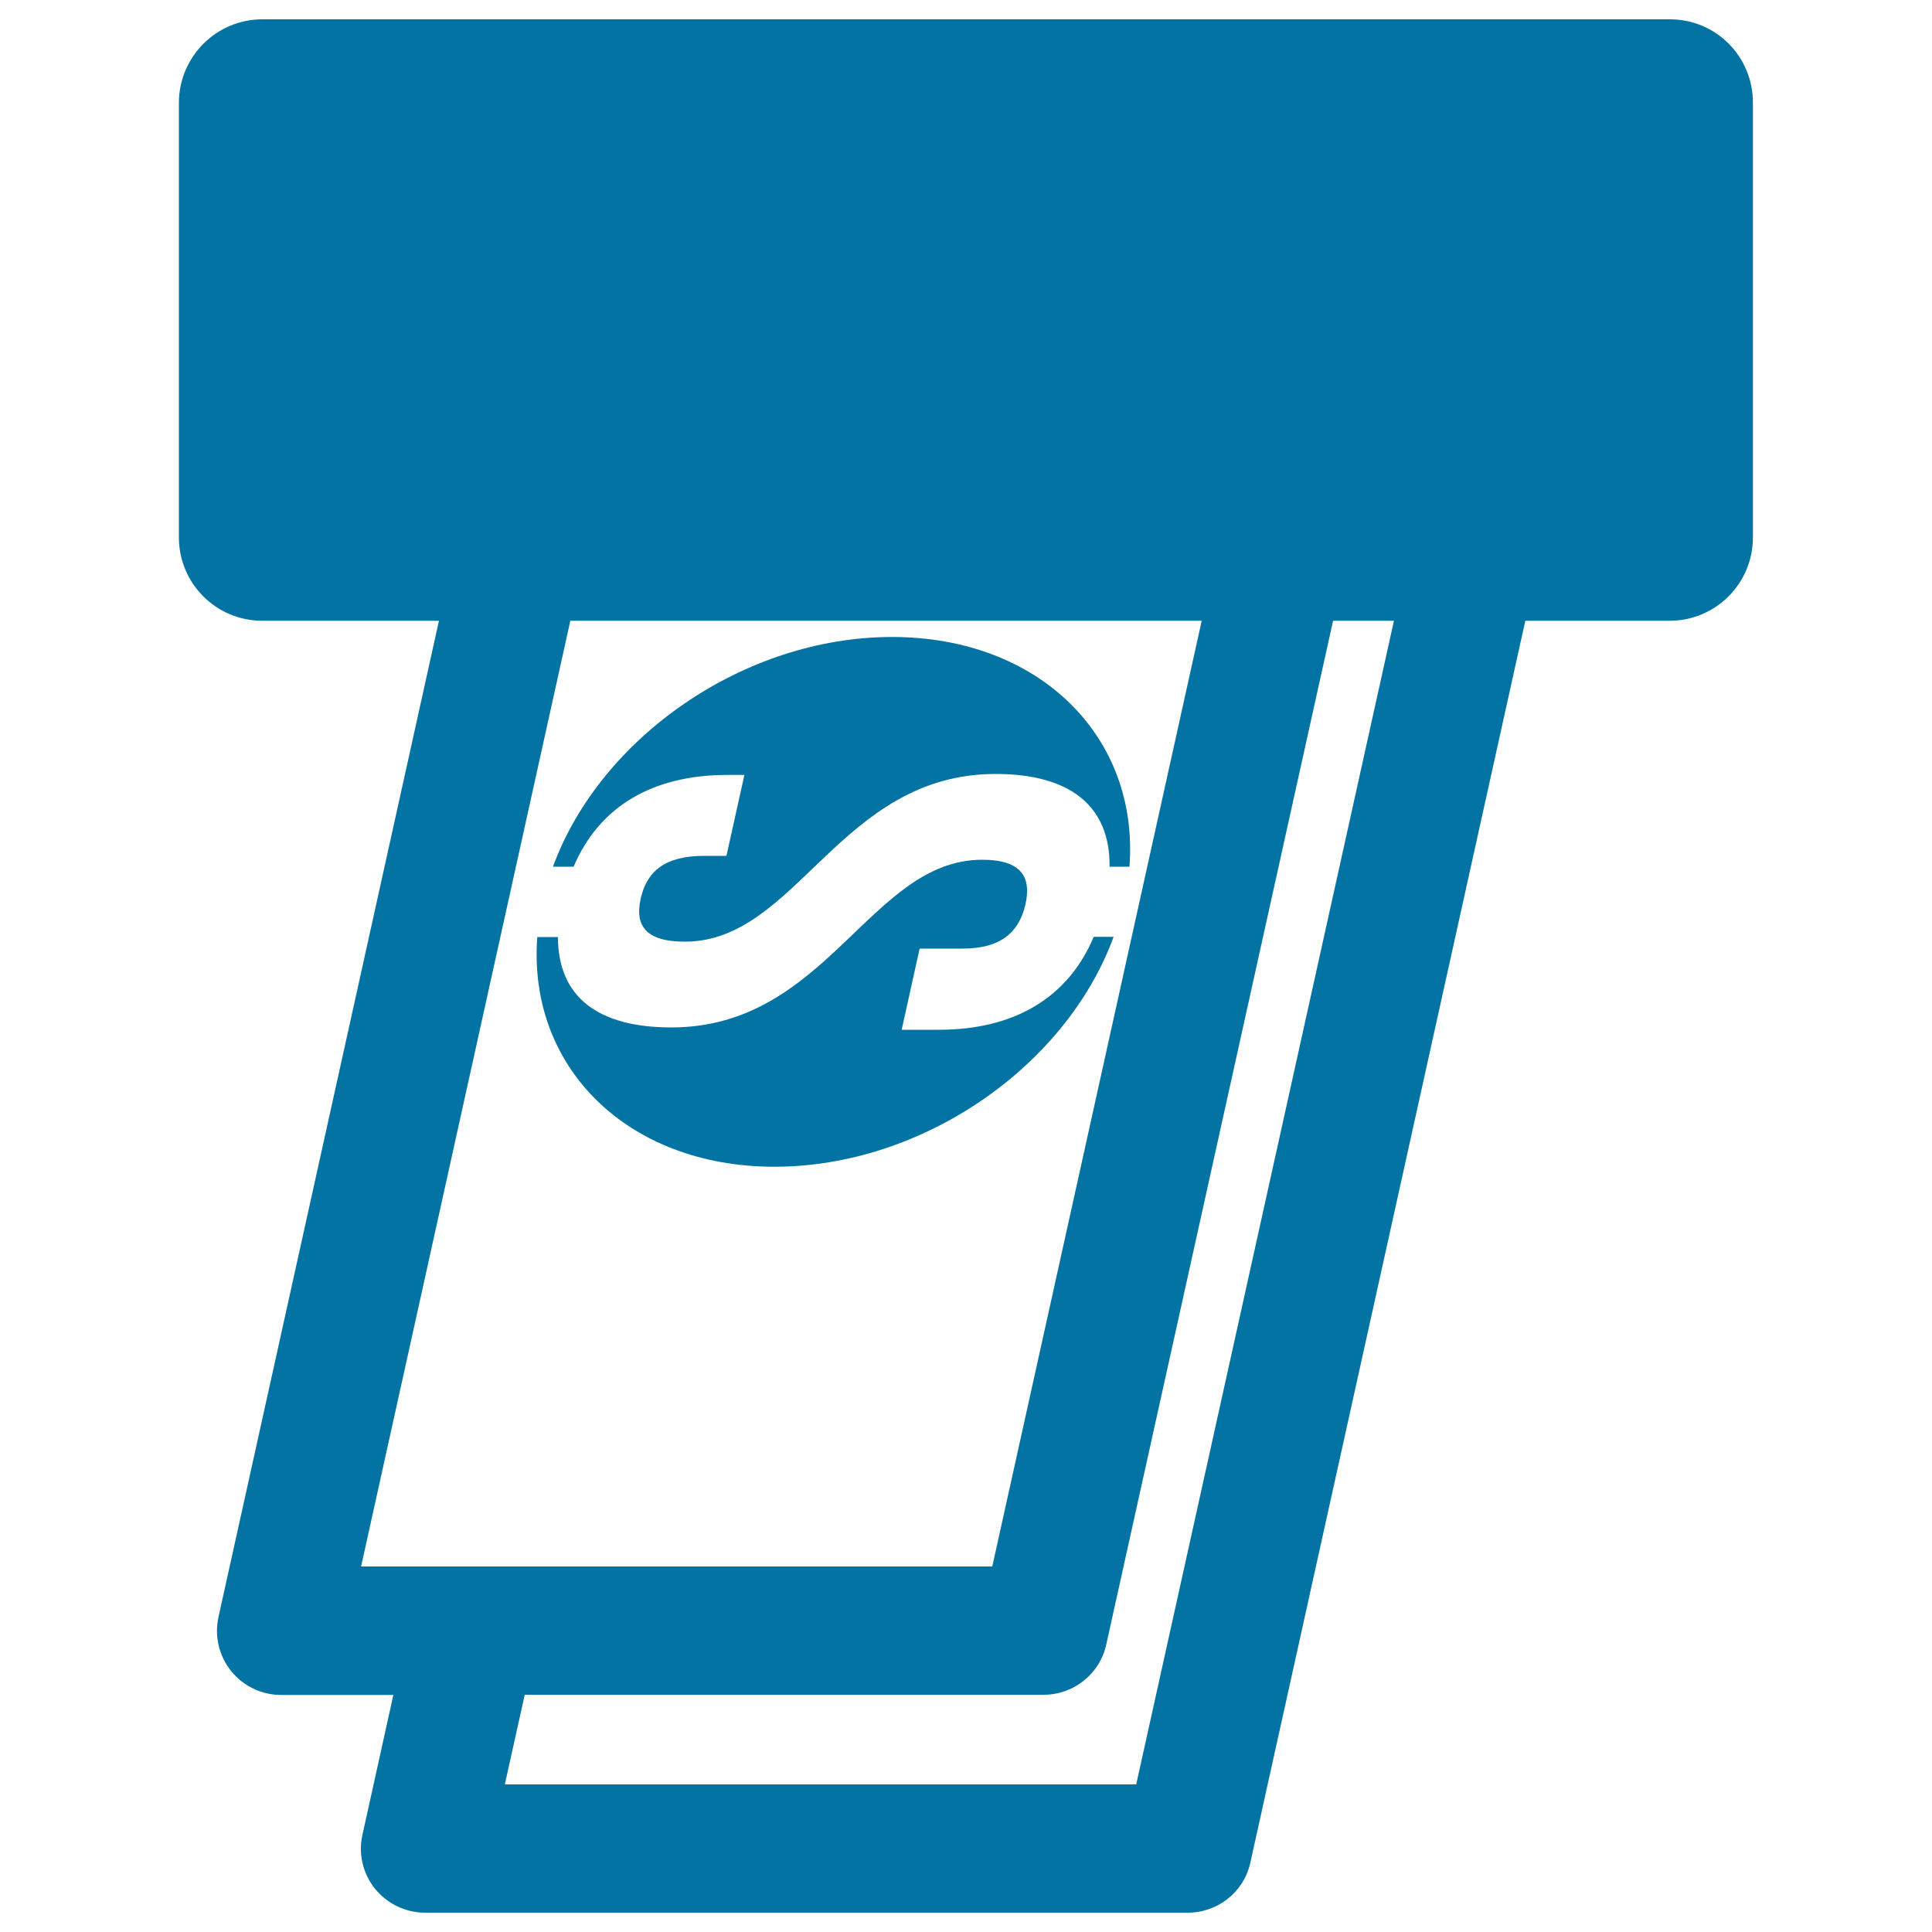 <svg xmlns="http://www.w3.org/2000/svg" viewBox="0 0 1000 1000" style="fill:#0273a2">
<title>Dollar Payment SVG icon</title>
<g><path d="M400.9,603.9c-76.4,0-127.9-51.8-122.8-118.9h10.7c0,31.1,20.8,46.8,58.7,46.8c80.7,0,102.8-86.8,160.9-86.8c20.2,0,25.5,8.9,22.4,23c-3.2,14.1-12.3,23-32.6,23H476l-9.3,42h19.4c38.4,0,66.6-16.2,80-48.1h10.3C551.8,552.1,477.3,603.9,400.9,603.9z M376.4,401.1h8.9l-9.3,41.9h-11.7c-20.2,0-29.6,8.1-32.7,22.2c-3.1,14.1,2.8,22.2,22.9,22.2c58.1,0,80.1-86.8,160.9-86.8c38.3,0,59.3,16.5,58.9,48h10.3c5.1-67.1-46.4-118.9-122.9-118.9c-76.4,0-150.9,51.8-175.5,118.9h10.7C310.2,417.2,338.1,401.1,376.4,401.1z M907.3,53.1v225.1c0,23.8-19.3,43.1-43.1,43.1h-74.7L647.2,964c-3.3,15.2-16.8,26-32.4,26H220c-10,0-19.6-4.6-25.9-12.4c-6.3-7.8-8.7-18.1-6.5-27.9l16-72.4h-58.2c-10,0-19.5-4.6-25.8-12.4c-6.3-7.9-8.7-18.1-6.5-28l114.1-515.6h-91.5c-23.8,0-43.1-19.3-43.1-43.1V53.1C92.7,29.3,112,10,135.8,10h728.4C888.1,9.9,907.3,29.2,907.3,53.1z M513.6,810.8L622,321.3H295.2L186.9,810.8H513.6z M721.5,321.3H690L572.6,851.2c-3.3,15.2-16.9,26-32.3,26H271.6l-10.3,46.4h326.8L721.5,321.3z"/></g>
</svg>